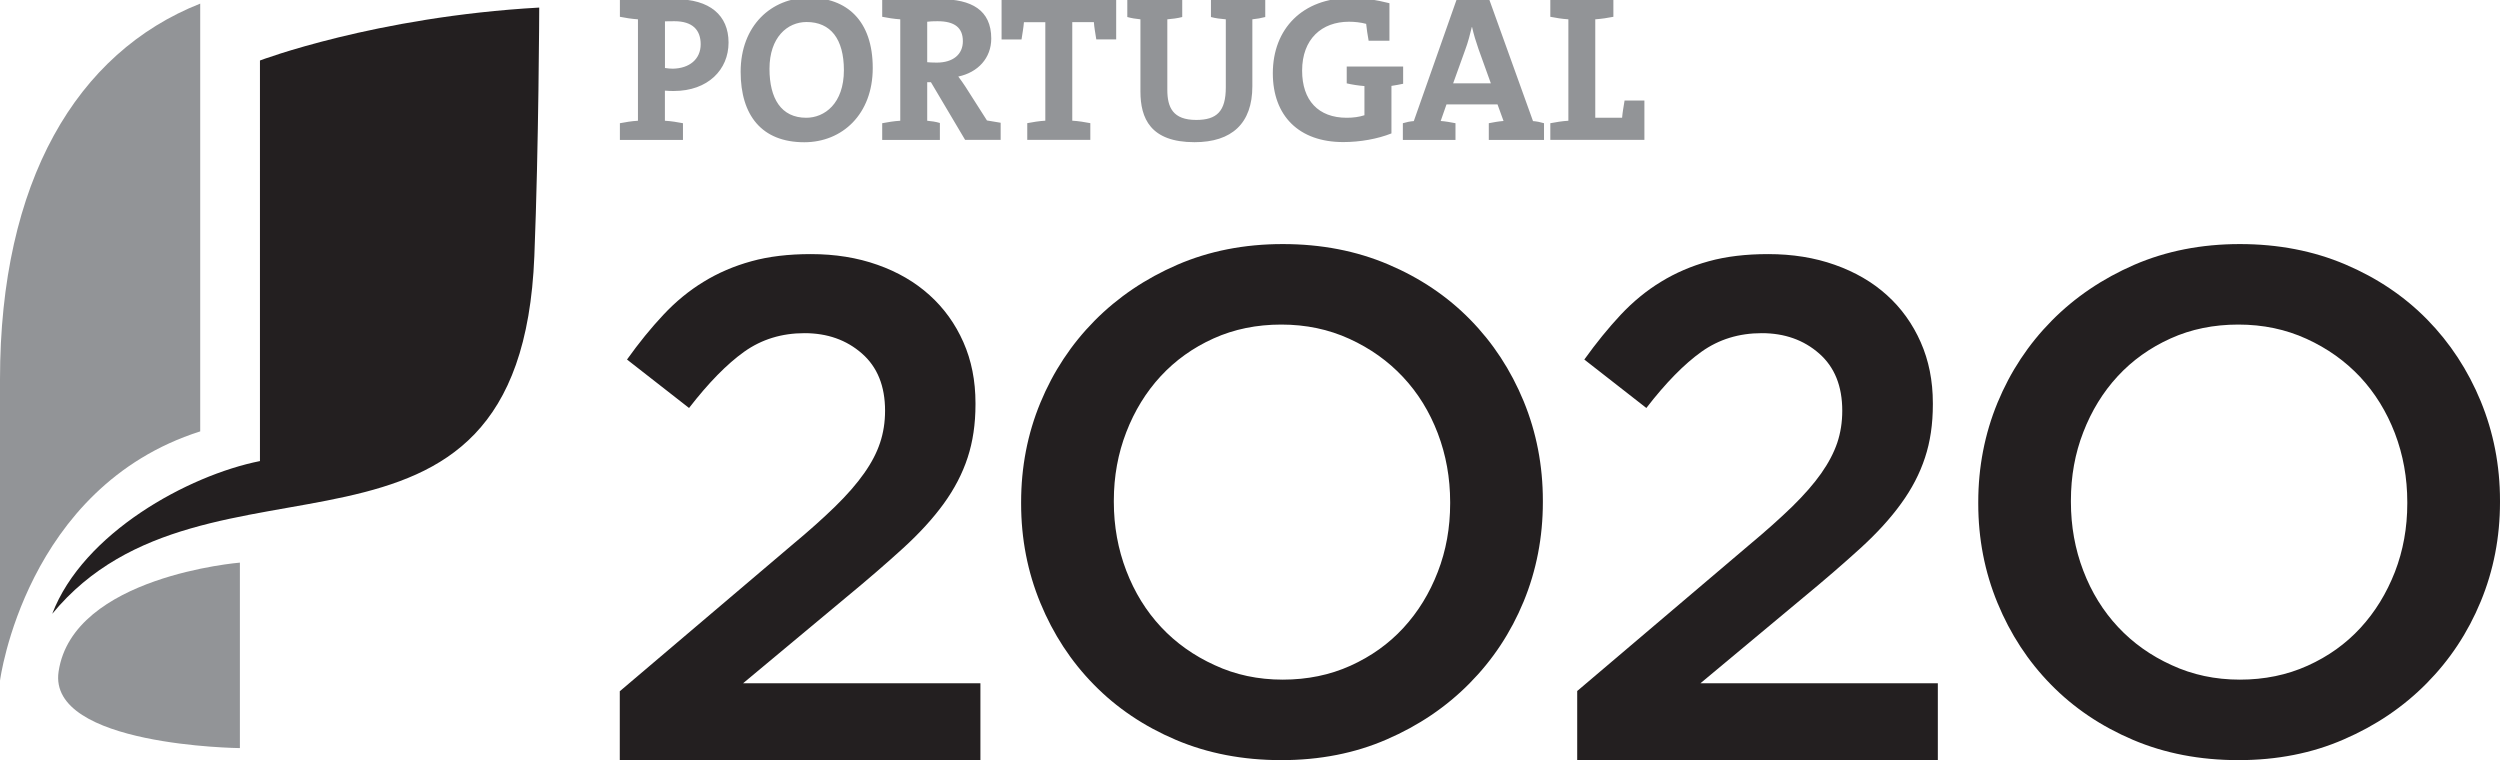 <?xml version="1.0" encoding="utf-8"?>
<!-- Generator: Adobe Illustrator 25.2.1, SVG Export Plug-In . SVG Version: 6.00 Build 0)  -->
<svg version="1.1" id="Layer_1" xmlns="http://www.w3.org/2000/svg" xmlns:xlink="http://www.w3.org/1999/xlink" x="0px" y="0px"
	 viewBox="0 0 436.04 132.58" style="enable-background:new 0 0 436.04 132.58;" xml:space="preserve">
<style type="text/css">
	.st0{fill:#231F20;}
	.st1{fill:#929497;}
</style>
<g>
	<g>
		<path class="st0" d="M108.13,120.54l29.96-25.44c2.99-2.48,5.51-4.74,7.58-6.76c2.08-2.03,3.75-3.95,5.04-5.78
			c1.29-1.82,2.22-3.6,2.79-5.34c0.58-1.73,0.87-3.6,0.87-5.58c0-4.3-1.34-7.63-4.04-9.99c-2.69-2.36-6.03-3.54-10.01-3.54
			c-3.98,0-7.48,1.08-10.51,3.23c-3.03,2.16-6.23,5.43-9.63,9.82l-10.82-8.45c2.07-2.9,4.18-5.5,6.34-7.8
			c2.15-2.3,4.49-4.22,7.02-5.76c2.52-1.55,5.31-2.75,8.33-3.58c3.02-0.84,6.48-1.25,10.38-1.25c4.22,0,8.1,0.62,11.62,1.87
			c3.52,1.24,6.54,3,9.07,5.28c2.53,2.28,4.5,5.02,5.91,8.21c1.41,3.19,2.11,6.73,2.11,10.63v0.25c0,3.4-0.46,6.49-1.37,9.26
			c-0.91,2.78-2.3,5.45-4.16,8.02c-1.87,2.58-4.23,5.16-7.09,7.77c-2.86,2.61-6.2,5.5-10.01,8.64l-17.9,14.92h41.39v13.42h-62.9
			V120.54z"/>
		<path class="st0" d="M223.48,132.58c-6.71,0-12.85-1.18-18.4-3.54c-5.55-2.36-10.32-5.57-14.3-9.64
			c-3.98-4.05-7.08-8.8-9.32-14.23c-2.24-5.43-3.36-11.2-3.36-17.34v-0.25c0-6.13,1.12-11.92,3.36-17.34
			c2.24-5.42,5.39-10.19,9.45-14.3c4.06-4.1,8.87-7.35,14.43-9.76c5.55-2.4,11.68-3.61,18.4-3.61s12.84,1.19,18.39,3.55
			c5.56,2.36,10.32,5.57,14.3,9.63c3.98,4.06,7.08,8.8,9.32,14.23c2.23,5.43,3.35,11.21,3.35,17.35v0.24
			c0,6.13-1.12,11.92-3.35,17.34c-2.24,5.43-5.39,10.19-9.45,14.29c-4.06,4.11-8.87,7.36-14.42,9.76
			C236.33,131.38,230.19,132.58,223.48,132.58 M223.73,118.54c4.29,0,8.23-0.81,11.82-2.43c3.58-1.62,6.66-3.81,9.22-6.59
			c2.56-2.78,4.56-6.03,6-9.76c1.45-3.73,2.16-7.71,2.16-11.94v-0.25c0-4.23-0.72-8.22-2.16-12c-1.44-3.77-3.46-7.04-6.07-9.82
			c-2.6-2.78-5.71-4.99-9.34-6.65c-3.63-1.66-7.59-2.49-11.88-2.49c-4.29,0-8.23,0.8-11.82,2.42c-3.59,1.62-6.66,3.82-9.22,6.59
			c-2.56,2.77-4.56,6.03-6,9.76c-1.44,3.72-2.17,7.7-2.17,11.93v0.24c0,4.23,0.73,8.23,2.17,11.99c1.45,3.78,3.47,7.05,6.06,9.82
			c2.6,2.78,5.72,5,9.35,6.65C215.47,117.7,219.43,118.54,223.73,118.54"/>
		<path class="st0" d="M275.07,120.54l29.96-25.44c2.98-2.48,5.5-4.74,7.58-6.76c2.07-2.03,3.75-3.95,5.04-5.78
			c1.28-1.82,2.21-3.6,2.8-5.34c0.58-1.73,0.87-3.6,0.87-5.58c0-4.3-1.34-7.63-4.04-9.99c-2.69-2.36-6.03-3.54-10-3.54
			c-3.98,0-7.48,1.08-10.5,3.23c-3.03,2.16-6.24,5.43-9.63,9.82l-10.82-8.45c2.08-2.9,4.19-5.5,6.34-7.8
			c2.16-2.3,4.5-4.22,7.03-5.76c2.53-1.55,5.3-2.75,8.33-3.58c3.02-0.84,6.48-1.25,10.37-1.25c4.23,0,8.1,0.62,11.62,1.87
			c3.52,1.24,6.55,3,9.08,5.28c2.53,2.28,4.49,5.02,5.9,8.21c1.41,3.19,2.12,6.73,2.12,10.63v0.25c0,3.4-0.45,6.49-1.37,9.26
			c-0.91,2.78-2.3,5.45-4.17,8.02c-1.86,2.58-4.22,5.16-7.08,7.77c-2.87,2.61-6.2,5.5-10.01,8.64l-17.9,14.92h41.4v13.42h-62.9
			V120.54z"/>
		<path class="st0" d="M390.42,132.58c-6.71,0-12.85-1.18-18.4-3.54c-5.55-2.36-10.32-5.57-14.3-9.64
			c-3.98-4.05-7.08-8.8-9.32-14.23c-2.24-5.43-3.36-11.2-3.36-17.34v-0.25c0-6.13,1.13-11.92,3.36-17.34
			c2.24-5.42,5.39-10.19,9.45-14.3c4.05-4.1,8.87-7.35,14.41-9.76c5.56-2.4,11.69-3.61,18.41-3.61c6.7,0,12.84,1.19,18.39,3.55
			c5.55,2.36,10.32,5.57,14.3,9.63c3.97,4.06,7.08,8.8,9.32,14.23c2.23,5.43,3.36,11.21,3.36,17.35v0.24
			c0,6.13-1.12,11.92-3.36,17.34c-2.24,5.43-5.39,10.19-9.45,14.29c-4.06,4.11-8.87,7.36-14.43,9.76
			C403.27,131.38,397.13,132.58,390.42,132.58 M390.67,118.54c4.28,0,8.22-0.81,11.81-2.43c3.6-1.62,6.66-3.81,9.22-6.59
			c2.56-2.78,4.55-6.03,6.01-9.76c1.44-3.73,2.16-7.71,2.16-11.94v-0.25c0-4.23-0.72-8.22-2.16-12c-1.45-3.77-3.47-7.04-6.06-9.82
			c-2.61-2.78-5.71-4.99-9.35-6.65c-3.63-1.66-7.59-2.49-11.89-2.49c-4.3,0-8.24,0.8-11.82,2.42c-3.59,1.62-6.67,3.82-9.23,6.59
			c-2.56,2.77-4.56,6.03-6,9.76c-1.45,3.72-2.16,7.7-2.16,11.93v0.24c0,4.23,0.72,8.23,2.16,11.99c1.44,3.78,3.47,7.05,6.06,9.82
			c2.6,2.78,5.71,5,9.35,6.65C382.42,117.7,386.37,118.54,390.67,118.54"/>
	</g>
	<g>
		<path class="st1" d="M117.53,15.87c-0.44,0-0.98,0-1.56-0.06v5.25c1.09,0.06,2.21,0.25,3.15,0.43v2.92h-11v-2.92
			c0.94-0.18,2.06-0.37,3.15-0.43V3.37c-1.08-0.07-2.21-0.25-3.15-0.44V0h2.83c1.15,0,4.34-0.14,6.87-0.14
			c5.96,0,9.25,2.79,9.25,7.56C127.08,12.15,123.47,15.87,117.53,15.87z M117.61,3.7c-0.58,0-1.08,0-1.63,0.02v8.14
			c0.47,0.07,0.94,0.12,1.37,0.12c2.87-0.05,4.86-1.63,4.86-4.27C122.2,5.25,120.83,3.7,117.61,3.7z M140.28,24.81
			c-7.45,0-11.1-4.73-11.1-12.29c0-8.07,5.38-12.92,11.93-12.92c6.5,0,11.11,3.91,11.11,12.26
			C152.22,19.92,146.9,24.81,140.28,24.81z M140.68,3.84c-3.36,0-6.47,2.68-6.47,8.16c0,5.17,2.03,8.54,6.41,8.54
			c3.18,0,6.57-2.46,6.57-8.31C147.18,6.8,144.88,3.84,140.68,3.84z M168.34,24.41l-5.97-10.07h-0.65v6.72
			c0.69,0.06,1.48,0.17,2.21,0.39v2.96h-10.06v-2.92c0.94-0.18,2.06-0.37,3.15-0.43V3.37c-1.08-0.07-2.21-0.25-3.15-0.44V0h2.82
			c0.94,0,4.33-0.14,7.33-0.14c5.39,0,8.87,1.87,8.87,6.86c0,3.41-2.32,5.91-5.75,6.63c0.44,0.57,0.86,1.19,1.24,1.76l3.76,5.9
			c0.68,0.1,1.55,0.25,2.39,0.4v2.99H168.34z M163.52,3.7c-0.65,0-1.33,0.02-1.8,0.09v7.06c0.33,0.03,0.94,0.07,1.66,0.07
			c2.86,0,4.56-1.44,4.56-3.73C167.94,4.85,166.53,3.7,163.52,3.7z M191.21,6.87c-0.17-1.11-0.36-2.09-0.42-3.01h-3.77v17.19
			c1.08,0.06,2.2,0.25,3.15,0.43v2.92h-11v-2.92c0.95-0.18,2.07-0.37,3.15-0.43V3.87h-3.73c-0.07,0.92-0.25,1.89-0.42,3.01h-3.48V0
			h19.99v6.87H191.21z M218.43,3.37v11.68c0,6.47-3.58,9.75-10.09,9.75c-7.71,0-9.43-4.19-9.43-8.85V3.37
			c-0.8-0.07-1.6-0.21-2.29-0.4V0h9.58v2.97c-0.83,0.22-1.77,0.33-2.6,0.4v12.3c0,3.08,0.98,5.25,5.04,5.25
			c3.61,0,5.16-1.52,5.16-5.68V3.37c-0.87-0.07-1.8-0.18-2.59-0.4V0h9.47v2.97C219.98,3.16,219.23,3.29,218.43,3.37z M242.69,14.98
			v8.29c-2.42,0.96-5.46,1.51-8.42,1.51c-7.71,0-12.27-4.57-12.27-12c0-7.78,5.21-13.13,13.53-13.13c2.28,0,4.56,0.33,6.81,0.91V7.1
			h-3.63c-0.2-1.05-0.32-1.98-0.43-2.94c-0.97-0.26-2.03-0.37-3-0.37c-4.74,0-8.17,3.01-8.17,8.53c0,5.18,2.82,8.22,7.78,8.22
			c1.15,0,2.16-0.14,3.09-0.44v-5.09c-1.07-0.08-2.2-0.26-3.09-0.47v-2.93h9.84v3C244.07,14.76,243.37,14.87,242.69,14.98z
			 M259.67,24.41v-2.92c0.76-0.15,1.74-0.33,2.57-0.39l-1.05-2.89h-8.9l-1.01,2.89c0.84,0.06,1.82,0.24,2.58,0.39v2.92h-9.18v-2.92
			c0.58-0.18,1.29-0.33,1.91-0.37L254.03,0h5.75l7.6,21.12c0.61,0.04,1.34,0.19,1.92,0.37v2.92H259.67z M257.87,8.54
			c-0.46-1.34-0.82-2.49-1.12-3.83h-0.04c-0.3,1.22-0.65,2.65-1.16,4l-2.1,5.83h6.58L257.87,8.54z M270.4,24.41v-2.92
			c0.95-0.18,2.07-0.37,3.15-0.43V3.37c-1.09-0.07-2.21-0.25-3.15-0.44V0h11v2.93c-0.94,0.19-2.07,0.36-3.16,0.44v17.17h4.68
			c0.07-0.88,0.25-1.92,0.43-3h3.46v6.86H270.4z"/>
	</g>
	<g>
		<path class="st1" d="M34.92,0.63C13.38,9.15,0,31.61,0,66.2v52.51c0,0,4.41-33.75,34.92-43.47V0.63z"/>
		<path class="st0" d="M45.33,80.42c-12.51,2.5-30.83,12.53-36.22,26.64c26.85-32.61,81.66-1.09,84.09-62.42
			c0.77-19.41,0.85-43.32,0.85-43.32c-28.62,1.61-48.71,9.23-48.71,9.23V80.42z"/>
		<path class="st1" d="M41.84,98.13c0,0-29.14,2.36-31.62,19c-1.95,13.01,31.62,13.35,31.62,13.35V98.13z"/>
	</g>
</g>
</svg>
